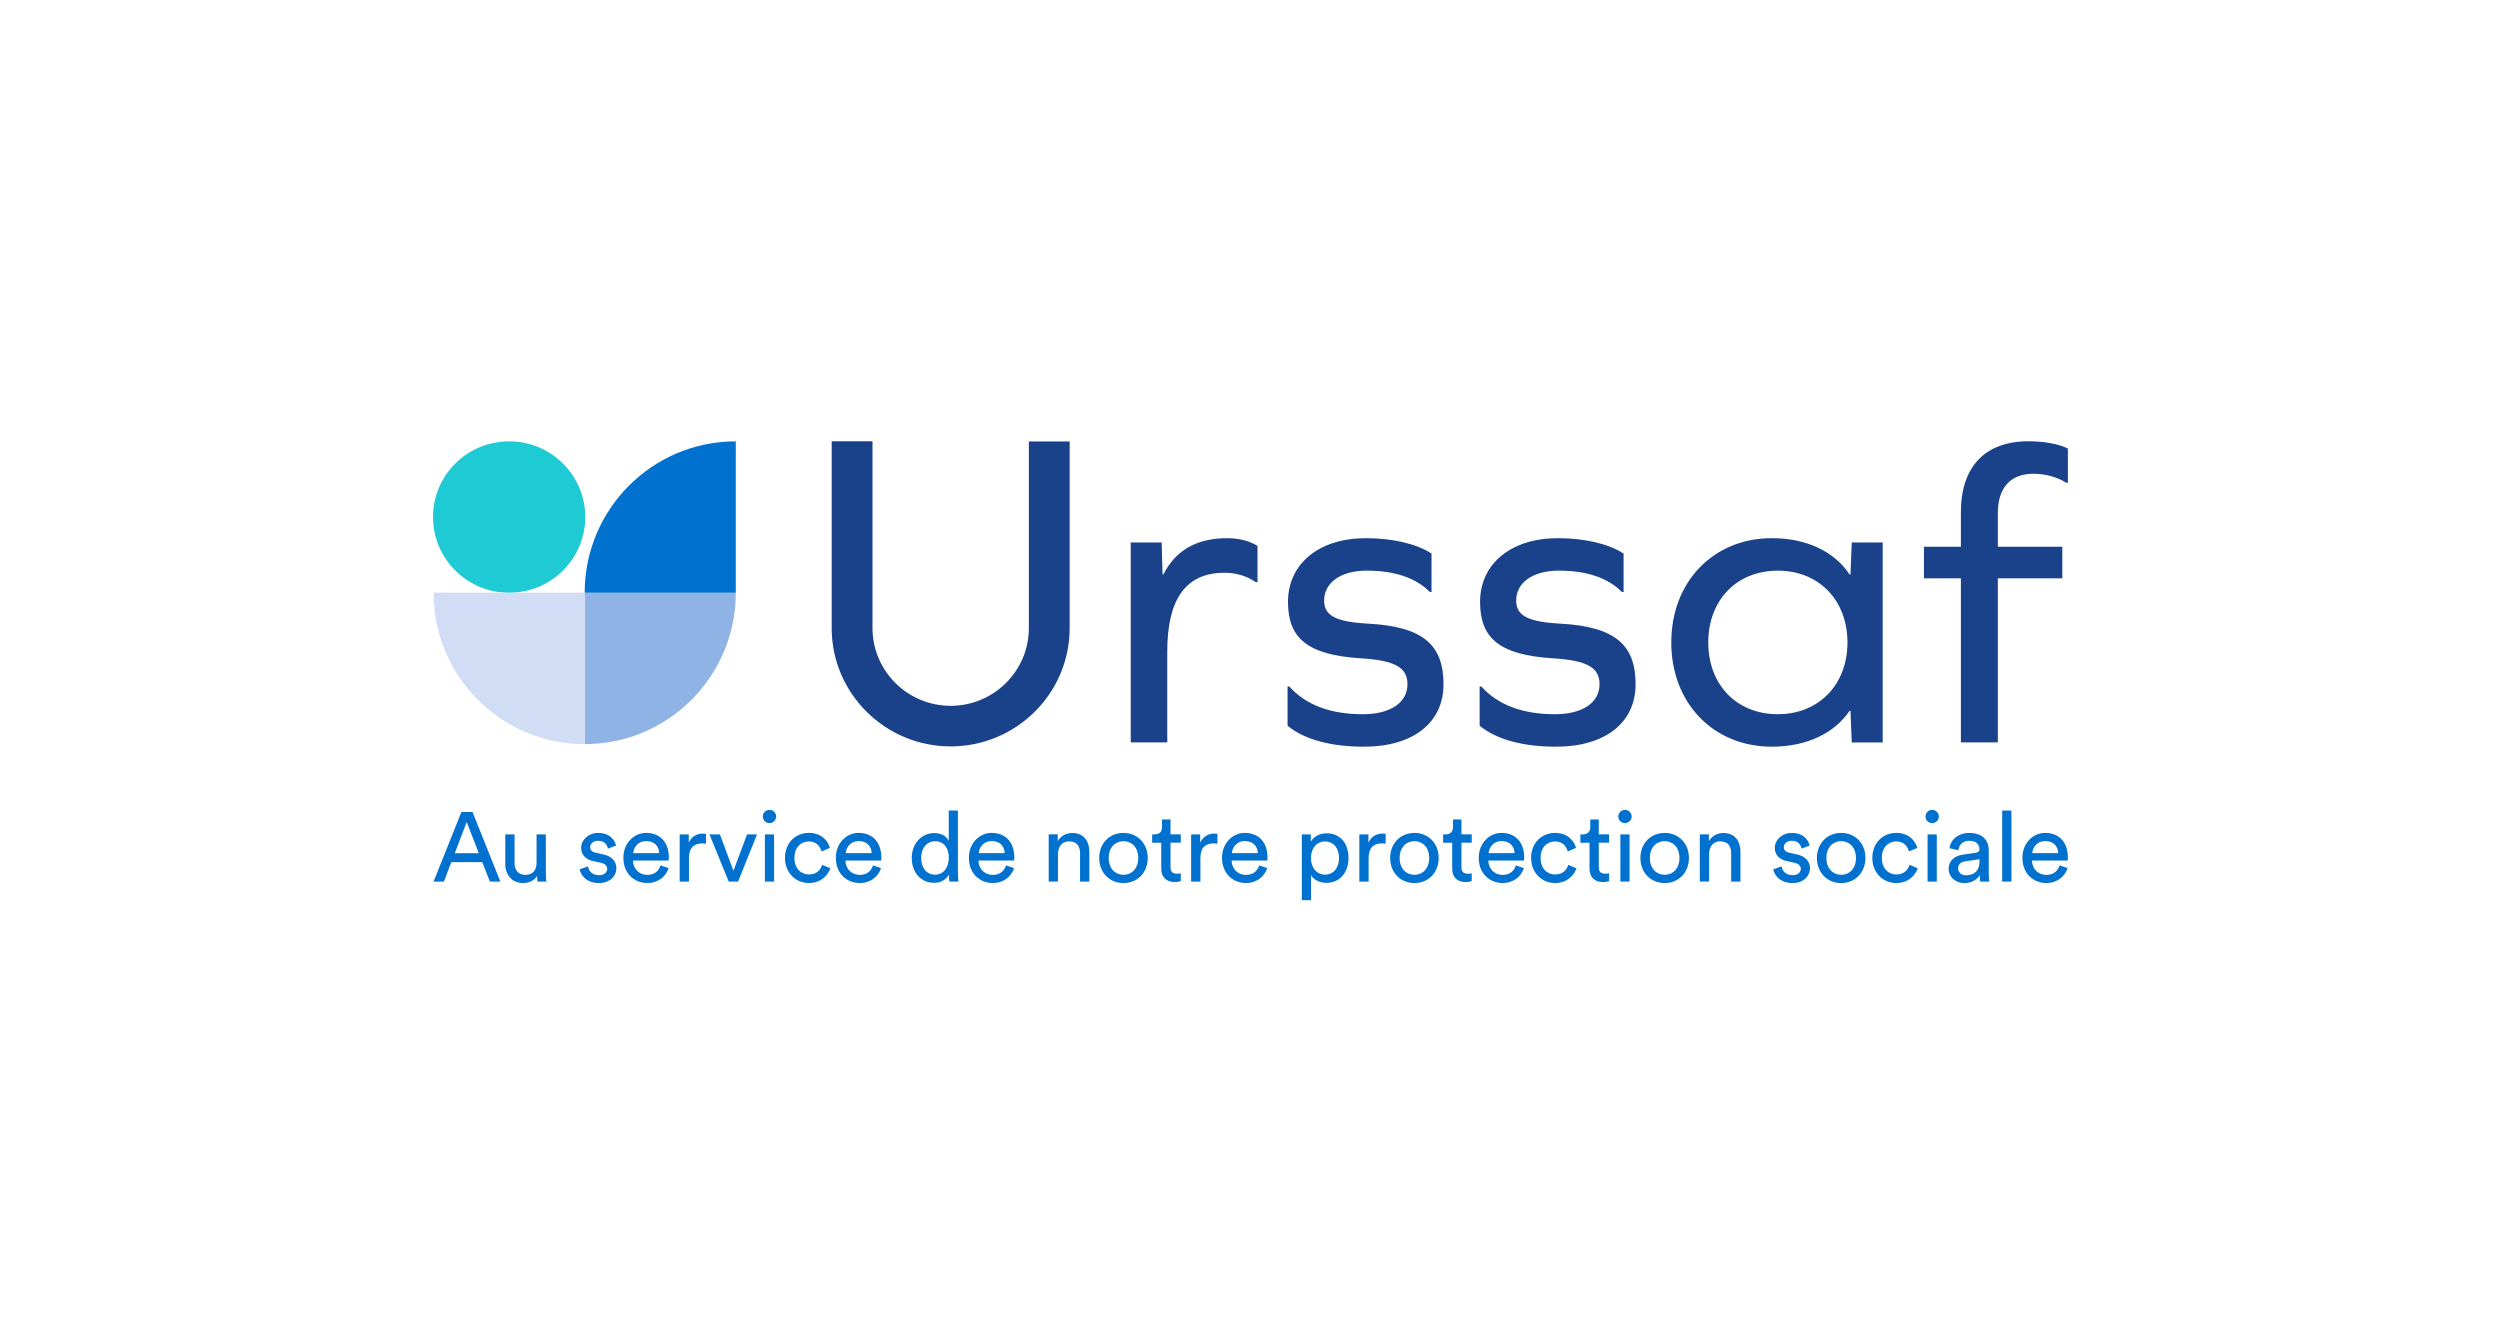 <?xml version="1.0" encoding="UTF-8"?>
<svg xmlns="http://www.w3.org/2000/svg" width="186" height="100" viewBox="0 0 186 100" fill="none">
  <path d="M32.217 38.468C32.217 41.578 34.753 44.1 37.88 44.1C41.007 44.1 43.543 41.578 43.543 38.468C43.543 35.358 41.007 32.836 37.88 32.836C34.751 32.836 32.217 35.358 32.217 38.468Z" fill="#1ECAD3"></path>
  <path d="M43.5 44.1H54.743C54.743 50.321 49.709 55.363 43.5 55.363V44.1Z" fill="#90B3E6"></path>
  <path d="M54.741 32.836V44.1H43.5C43.5 37.878 48.532 32.836 54.741 32.836Z" fill="#0071CE"></path>
  <path d="M43.5 44.1H32.258C32.258 50.321 37.291 55.363 43.5 55.363V44.1Z" fill="#D0DDF4"></path>
  <path d="M79.583 46.729V32.843H76.547V46.729C76.547 49.918 73.937 52.513 70.73 52.513C67.523 52.513 64.914 49.918 64.914 46.729V32.83H61.877V46.729C61.877 51.582 65.848 55.533 70.73 55.533C75.613 55.533 79.583 51.582 79.583 46.729ZM93.431 43.315H93.559V40.612C93.047 40.295 92.28 40.04 91.288 40.04C89.017 40.04 87.451 40.962 86.556 42.742H86.493L86.429 40.357H84.127V55.235H86.845V48.464C86.845 44.587 88.219 42.613 91.098 42.613C91.993 42.613 92.793 42.869 93.431 43.315ZM98.515 44.681C98.515 43.345 99.761 42.455 101.678 42.455C103.757 42.455 105.356 42.995 106.378 44.044H106.505V41.185C105.386 40.454 103.596 40.04 101.614 40.04C98.129 40.04 95.827 41.946 95.827 44.777C95.827 47.48 97.266 48.719 101.198 48.974C103.883 49.133 104.715 49.706 104.715 50.913C104.715 52.279 103.436 53.139 101.389 53.139C98.991 53.139 97.136 52.44 95.922 51.072H95.795V53.997C97.042 55.014 98.991 55.554 101.484 55.554C105.129 55.554 107.398 53.774 107.398 50.913C107.398 47.988 105.895 46.622 101.804 46.399C99.313 46.27 98.515 45.762 98.515 44.681ZM112.803 44.681C112.803 43.345 114.049 42.455 115.969 42.455C118.048 42.455 119.646 42.995 120.668 44.044H120.795V41.185C119.676 40.454 117.886 40.04 115.904 40.04C112.419 40.04 110.117 41.946 110.117 44.777C110.117 47.48 111.556 48.719 115.488 48.974C118.173 49.133 119.005 49.706 119.005 50.913C119.005 52.279 117.726 53.139 115.68 53.139C113.281 53.139 111.427 52.44 110.212 51.072H110.085V53.997C111.332 55.014 113.281 55.554 115.774 55.554C119.419 55.554 121.688 53.774 121.688 50.913C121.688 47.988 120.185 46.622 116.094 46.399C113.603 46.27 112.803 45.762 112.803 44.681ZM137.451 47.797C137.451 50.943 135.309 53.137 132.273 53.137C129.204 53.137 127.095 50.943 127.095 47.797C127.095 44.649 129.204 42.457 132.273 42.457C135.309 42.455 137.451 44.649 137.451 47.797ZM137.77 55.237H140.071V40.357H137.77L137.675 42.742H137.611C136.491 41.056 134.445 40.04 131.824 40.04C127.476 40.04 124.343 43.283 124.343 47.797C124.343 52.312 127.474 55.554 131.824 55.554C134.445 55.554 136.491 54.538 137.611 52.884H137.675L137.77 55.237ZM153.85 35.914V33.37C153.212 33.053 152.155 32.83 150.909 32.83C147.68 32.83 145.89 34.736 145.89 38.108V40.675H143.14V43.027H145.89V55.235H148.64V43.027H153.436V40.675H148.64V38.172C148.64 36.265 149.6 35.247 151.293 35.247C152.155 35.247 153.083 35.5 153.723 35.914H153.85Z" fill="#1A428A"></path>
  <path d="M153.234 64.384C153.102 64.778 152.815 65.091 152.244 65.091C151.648 65.091 151.193 64.654 151.178 64.026H153.835C153.842 63.981 153.85 63.895 153.85 63.807C153.85 62.713 153.242 61.967 152.155 61.967C151.267 61.967 150.467 62.717 150.467 63.82C150.467 65.01 151.297 65.696 152.244 65.696C153.065 65.696 153.63 65.207 153.829 64.588L153.234 64.384ZM151.2 63.472C151.23 63.02 151.582 62.574 152.162 62.574C152.785 62.574 153.115 62.968 153.13 63.472H151.2ZM149.651 60.305H148.961V65.589H149.651V60.305ZM146.252 65.122C145.901 65.122 145.681 64.873 145.681 64.611C145.681 64.298 145.901 64.129 146.194 64.086L147.273 63.925V64.086C147.273 64.851 146.817 65.122 146.252 65.122ZM144.976 64.648C144.976 65.203 145.437 65.698 146.158 65.698C146.789 65.698 147.141 65.362 147.294 65.115C147.294 65.37 147.316 65.501 147.331 65.589H148.006C147.991 65.501 147.963 65.319 147.963 65.012V63.254C147.963 62.567 147.551 61.969 146.494 61.969C145.73 61.969 145.122 62.437 145.047 63.108L145.707 63.26C145.75 62.85 146.022 62.552 146.507 62.552C147.042 62.552 147.27 62.837 147.27 63.181C147.27 63.305 147.212 63.414 146.999 63.444L146.045 63.584C145.439 63.67 144.976 64.019 144.976 64.648ZM143.259 60.751C143.259 61.021 143.479 61.24 143.751 61.24C144.029 61.24 144.251 61.021 144.251 60.751C144.251 60.474 144.031 60.255 143.751 60.255C143.479 60.253 143.259 60.472 143.259 60.751ZM144.096 62.078H143.412V65.589H144.096V62.078ZM141.079 62.604C141.68 62.604 141.937 63.005 142.025 63.348L142.649 63.084C142.502 62.552 142.017 61.967 141.079 61.967C140.074 61.967 139.301 62.732 139.301 63.828C139.301 64.894 140.058 65.696 141.085 65.696C142.002 65.696 142.508 65.104 142.679 64.603L142.068 64.339C141.989 64.615 141.745 65.061 141.085 65.061C140.514 65.061 140.007 64.63 140.007 63.828C140.007 63.013 140.522 62.604 141.079 62.604ZM136.983 61.969C135.926 61.969 135.178 62.765 135.178 63.831C135.178 64.903 135.926 65.698 136.983 65.698C138.04 65.698 138.788 64.903 138.788 63.831C138.79 62.765 138.042 61.969 136.983 61.969ZM136.983 65.085C136.396 65.085 135.883 64.648 135.883 63.831C135.883 63.02 136.396 62.582 136.983 62.582C137.57 62.582 138.083 63.02 138.083 63.831C138.085 64.648 137.572 65.085 136.983 65.085ZM131.934 64.675C131.993 65.076 132.404 65.698 133.373 65.698C134.246 65.698 134.665 65.107 134.665 64.611C134.665 64.092 134.328 63.706 133.688 63.567L133.116 63.442C132.844 63.384 132.713 63.23 132.713 63.02C132.713 62.78 132.948 62.552 133.299 62.552C133.858 62.552 134.005 62.953 134.033 63.136L134.641 62.91C134.568 62.597 134.268 61.969 133.297 61.969C132.607 61.969 132.042 62.479 132.042 63.078C132.042 63.573 132.372 63.946 132.922 64.062L133.524 64.193C133.817 64.259 133.979 64.427 133.979 64.645C133.979 64.894 133.765 65.113 133.377 65.113C132.879 65.113 132.599 64.821 132.555 64.457L131.934 64.675ZM127.155 63.56C127.155 63.028 127.433 62.597 127.977 62.597C128.594 62.597 128.799 62.992 128.799 63.481V65.589H129.489V63.363C129.489 62.582 129.07 61.975 128.227 61.975C127.815 61.975 127.397 62.143 127.14 62.58V62.076H126.465V65.587H127.155V63.56ZM123.851 61.969C122.794 61.969 122.046 62.765 122.046 63.831C122.046 64.903 122.794 65.698 123.851 65.698C124.908 65.698 125.656 64.903 125.656 63.831C125.656 62.765 124.908 61.969 123.851 61.969ZM123.851 65.085C123.265 65.085 122.751 64.648 122.751 63.831C122.751 63.02 123.265 62.582 123.851 62.582C124.438 62.582 124.951 63.02 124.951 63.831C124.953 64.648 124.438 65.085 123.851 65.085ZM120.403 60.751C120.403 61.021 120.623 61.24 120.894 61.24C121.173 61.24 121.395 61.021 121.395 60.751C121.395 60.474 121.175 60.255 120.894 60.255C120.623 60.253 120.403 60.472 120.403 60.751ZM121.239 62.078H120.556V65.589H121.239V62.078ZM118.949 60.97H118.317V61.538C118.317 61.845 118.155 62.078 117.774 62.078H117.582V62.698H118.259V64.624C118.259 65.259 118.641 65.623 119.242 65.623C119.477 65.623 119.654 65.581 119.712 65.557V64.974C119.654 64.989 119.529 65.004 119.441 65.004C119.081 65.004 118.949 64.843 118.949 64.521V62.696H119.712V62.076H118.949V60.97ZM115.69 62.604C116.292 62.604 116.549 63.005 116.637 63.348L117.26 63.084C117.114 62.552 116.628 61.967 115.69 61.967C114.685 61.967 113.913 62.732 113.913 63.828C113.913 64.894 114.67 65.696 115.697 65.696C116.613 65.696 117.12 65.104 117.288 64.603L116.68 64.339C116.6 64.615 116.357 65.061 115.697 65.061C115.125 65.061 114.618 64.63 114.618 63.828C114.618 63.013 115.132 62.604 115.69 62.604ZM112.783 64.384C112.652 64.778 112.365 65.091 111.793 65.091C111.198 65.091 110.743 64.654 110.73 64.026H113.387C113.393 63.981 113.402 63.895 113.402 63.807C113.402 62.713 112.792 61.967 111.707 61.967C110.818 61.967 110.018 62.717 110.018 63.82C110.018 65.01 110.849 65.696 111.793 65.696C112.615 65.696 113.18 65.207 113.378 64.588L112.783 64.384ZM110.752 63.472C110.782 63.02 111.133 62.574 111.713 62.574C112.337 62.574 112.667 62.968 112.682 63.472H110.752ZM108.733 60.97H108.101V61.538C108.101 61.845 107.939 62.078 107.558 62.078H107.368V62.698H108.043V64.624C108.043 65.259 108.425 65.623 109.026 65.623C109.261 65.623 109.438 65.581 109.496 65.557V64.974C109.438 64.989 109.313 65.004 109.225 65.004C108.864 65.004 108.733 64.843 108.733 64.521V62.696H109.496V62.076H108.733V60.97ZM105.233 61.969C104.176 61.969 103.428 62.765 103.428 63.831C103.428 64.903 104.176 65.698 105.233 65.698C106.289 65.698 107.038 64.903 107.038 63.831C107.038 62.765 106.289 61.969 105.233 61.969ZM105.233 65.085C104.646 65.085 104.133 64.648 104.133 63.831C104.133 63.02 104.646 62.582 105.233 62.582C105.819 62.582 106.333 63.02 106.333 63.831C106.333 64.648 105.819 65.085 105.233 65.085ZM103.095 62.042C103.059 62.033 102.964 62.02 102.867 62.02C102.507 62.02 102.067 62.151 101.81 62.692V62.078H101.135V65.589H101.825V63.831C101.825 63.056 102.213 62.75 102.793 62.75C102.888 62.75 102.992 62.756 103.093 62.771L103.095 62.042ZM99.625 63.831C99.625 64.553 99.222 65.072 98.584 65.072C97.952 65.072 97.533 64.555 97.533 63.831C97.533 63.129 97.952 62.604 98.584 62.604C99.228 62.604 99.625 63.129 99.625 63.831ZM97.54 66.977V65.115C97.73 65.428 98.141 65.683 98.685 65.683C99.72 65.683 100.328 64.873 100.328 63.828C100.328 62.807 99.763 61.997 98.707 61.997C98.135 61.997 97.717 62.273 97.525 62.625V62.078H96.856V66.975L97.54 66.977ZM93.686 64.384C93.554 64.778 93.267 65.091 92.696 65.091C92.101 65.091 91.646 64.654 91.631 64.026H94.288C94.294 63.981 94.303 63.895 94.303 63.807C94.303 62.713 93.695 61.967 92.608 61.967C91.719 61.967 90.919 62.717 90.919 63.82C90.919 65.01 91.749 65.696 92.696 65.696C93.518 65.696 94.083 65.207 94.281 64.588L93.686 64.384ZM91.652 63.472C91.682 63.02 92.034 62.574 92.614 62.574C93.237 62.574 93.567 62.968 93.582 63.472H91.652ZM90.58 62.042C90.544 62.033 90.449 62.02 90.352 62.02C89.992 62.02 89.552 62.151 89.295 62.692V62.078H88.62V65.589H89.31V63.831C89.31 63.056 89.698 62.75 90.278 62.75C90.373 62.75 90.477 62.756 90.578 62.771L90.58 62.042ZM87.087 60.97H86.455V61.538C86.455 61.845 86.293 62.078 85.911 62.078H85.721V62.698H86.396V64.624C86.396 65.259 86.778 65.623 87.38 65.623C87.615 65.623 87.792 65.581 87.85 65.557V64.974C87.792 64.989 87.667 65.004 87.578 65.004C87.218 65.004 87.087 64.843 87.087 64.521V62.696H87.85V62.076H87.087V60.97ZM83.586 61.969C82.529 61.969 81.781 62.765 81.781 63.831C81.781 64.903 82.529 65.698 83.586 65.698C84.643 65.698 85.391 64.903 85.391 63.831C85.391 62.765 84.643 61.969 83.586 61.969ZM83.586 65.085C83 65.085 82.486 64.648 82.486 63.831C82.486 63.02 83 62.582 83.586 62.582C84.173 62.582 84.686 63.02 84.686 63.831C84.686 64.648 84.173 65.085 83.586 65.085ZM78.712 63.56C78.712 63.028 78.99 62.597 79.534 62.597C80.151 62.597 80.356 62.992 80.356 63.481V65.589H81.046V63.363C81.046 62.582 80.627 61.975 79.784 61.975C79.372 61.975 78.954 62.143 78.697 62.58V62.076H78.022V65.587H78.712V63.56ZM74.85 64.384C74.718 64.778 74.431 65.091 73.86 65.091C73.264 65.091 72.809 64.654 72.796 64.026H75.453C75.46 63.981 75.469 63.895 75.469 63.807C75.469 62.713 74.858 61.967 73.773 61.967C72.885 61.967 72.085 62.717 72.085 63.82C72.085 65.01 72.915 65.696 73.862 65.696C74.683 65.696 75.249 65.207 75.447 64.588L74.85 64.384ZM72.818 63.472C72.848 63.02 73.2 62.574 73.78 62.574C74.403 62.574 74.733 62.968 74.748 63.472H72.818ZM70.601 65.115C70.601 65.328 70.623 65.51 70.638 65.589H71.306C71.3 65.531 71.269 65.276 71.269 64.939V60.305H70.586V62.574C70.469 62.288 70.131 61.982 69.507 61.982C68.509 61.982 67.834 62.829 67.834 63.822C67.834 64.866 68.472 65.683 69.507 65.683C70.057 65.683 70.433 65.392 70.601 65.055V65.115ZM68.537 63.822C68.537 63.099 68.949 62.589 69.579 62.589C70.211 62.589 70.592 63.084 70.592 63.807C70.592 64.53 70.204 65.076 69.572 65.076C68.912 65.079 68.537 64.545 68.537 63.822ZM64.955 64.384C64.823 64.778 64.536 65.091 63.963 65.091C63.367 65.091 62.912 64.654 62.9 64.026H65.556C65.563 63.981 65.572 63.895 65.572 63.807C65.572 62.713 64.963 61.967 63.876 61.967C62.988 61.967 62.188 62.717 62.188 63.82C62.188 65.01 63.018 65.696 63.963 65.696C64.784 65.696 65.349 65.207 65.548 64.588L64.955 64.384ZM62.921 63.472C62.951 63.02 63.303 62.574 63.883 62.574C64.506 62.574 64.836 62.968 64.851 63.472H62.921ZM60.176 62.604C60.777 62.604 61.034 63.005 61.122 63.348L61.746 63.084C61.599 62.552 61.114 61.967 60.176 61.967C59.171 61.967 58.401 62.732 58.401 63.828C58.401 64.894 59.156 65.696 60.184 65.696C61.101 65.696 61.608 65.104 61.778 64.603L61.168 64.339C61.088 64.615 60.844 65.061 60.184 65.061C59.613 65.061 59.106 64.63 59.106 63.828C59.106 63.013 59.619 62.604 60.176 62.604ZM56.755 60.751C56.755 61.021 56.975 61.24 57.247 61.24C57.525 61.24 57.745 61.021 57.745 60.751C57.745 60.474 57.525 60.255 57.247 60.255C56.977 60.253 56.755 60.472 56.755 60.751ZM57.592 62.078H56.908V65.589H57.592V62.078ZM56.324 62.078H55.582L54.568 64.785L53.563 62.078H52.785L54.217 65.589H54.913L56.324 62.078ZM52.528 62.042C52.491 62.033 52.397 62.02 52.3 62.02C51.939 62.02 51.499 62.151 51.243 62.692V62.078H50.568V65.589H51.258V63.831C51.258 63.056 51.646 62.75 52.226 62.75C52.321 62.75 52.425 62.756 52.526 62.771V62.042H52.528ZM49.146 64.384C49.015 64.778 48.728 65.091 48.157 65.091C47.561 65.091 47.106 64.654 47.091 64.026H49.748C49.755 63.981 49.763 63.895 49.763 63.807C49.763 62.713 49.155 61.967 48.068 61.967C47.179 61.967 46.379 62.717 46.379 63.82C46.379 65.01 47.21 65.696 48.157 65.696C48.978 65.696 49.543 65.207 49.742 64.588L49.146 64.384ZM47.113 63.472C47.143 63.02 47.494 62.574 48.075 62.574C48.698 62.574 49.028 62.968 49.043 63.472H47.113ZM43.129 64.675C43.188 65.076 43.599 65.698 44.568 65.698C45.441 65.698 45.86 65.107 45.86 64.611C45.86 64.092 45.523 63.706 44.883 63.567L44.311 63.442C44.039 63.384 43.908 63.23 43.908 63.02C43.908 62.78 44.143 62.552 44.495 62.552C45.053 62.552 45.2 62.953 45.228 63.136L45.836 62.91C45.763 62.597 45.461 61.969 44.492 61.969C43.802 61.969 43.237 62.479 43.237 63.078C43.237 63.573 43.567 63.946 44.117 64.062L44.719 64.193C45.012 64.259 45.174 64.427 45.174 64.645C45.174 64.894 44.96 65.113 44.572 65.113C44.074 65.113 43.794 64.821 43.75 64.457L43.129 64.675ZM39.957 65.167C39.957 65.312 39.972 65.51 39.987 65.589H40.647C40.632 65.465 40.61 65.216 40.61 64.939V62.078H39.92V64.195C39.92 64.727 39.642 65.091 39.083 65.091C38.503 65.091 38.283 64.669 38.283 64.186V62.078H37.593V64.29C37.593 65.085 38.091 65.698 38.915 65.698C39.325 65.698 39.765 65.531 39.957 65.167ZM34.723 61.158L35.624 63.479H33.834L34.723 61.158ZM36.448 65.589H37.227L35.156 60.414H34.328L32.258 65.589H33.028L33.577 64.144H35.883L36.448 65.589Z" fill="#0071CE"></path>
</svg>
